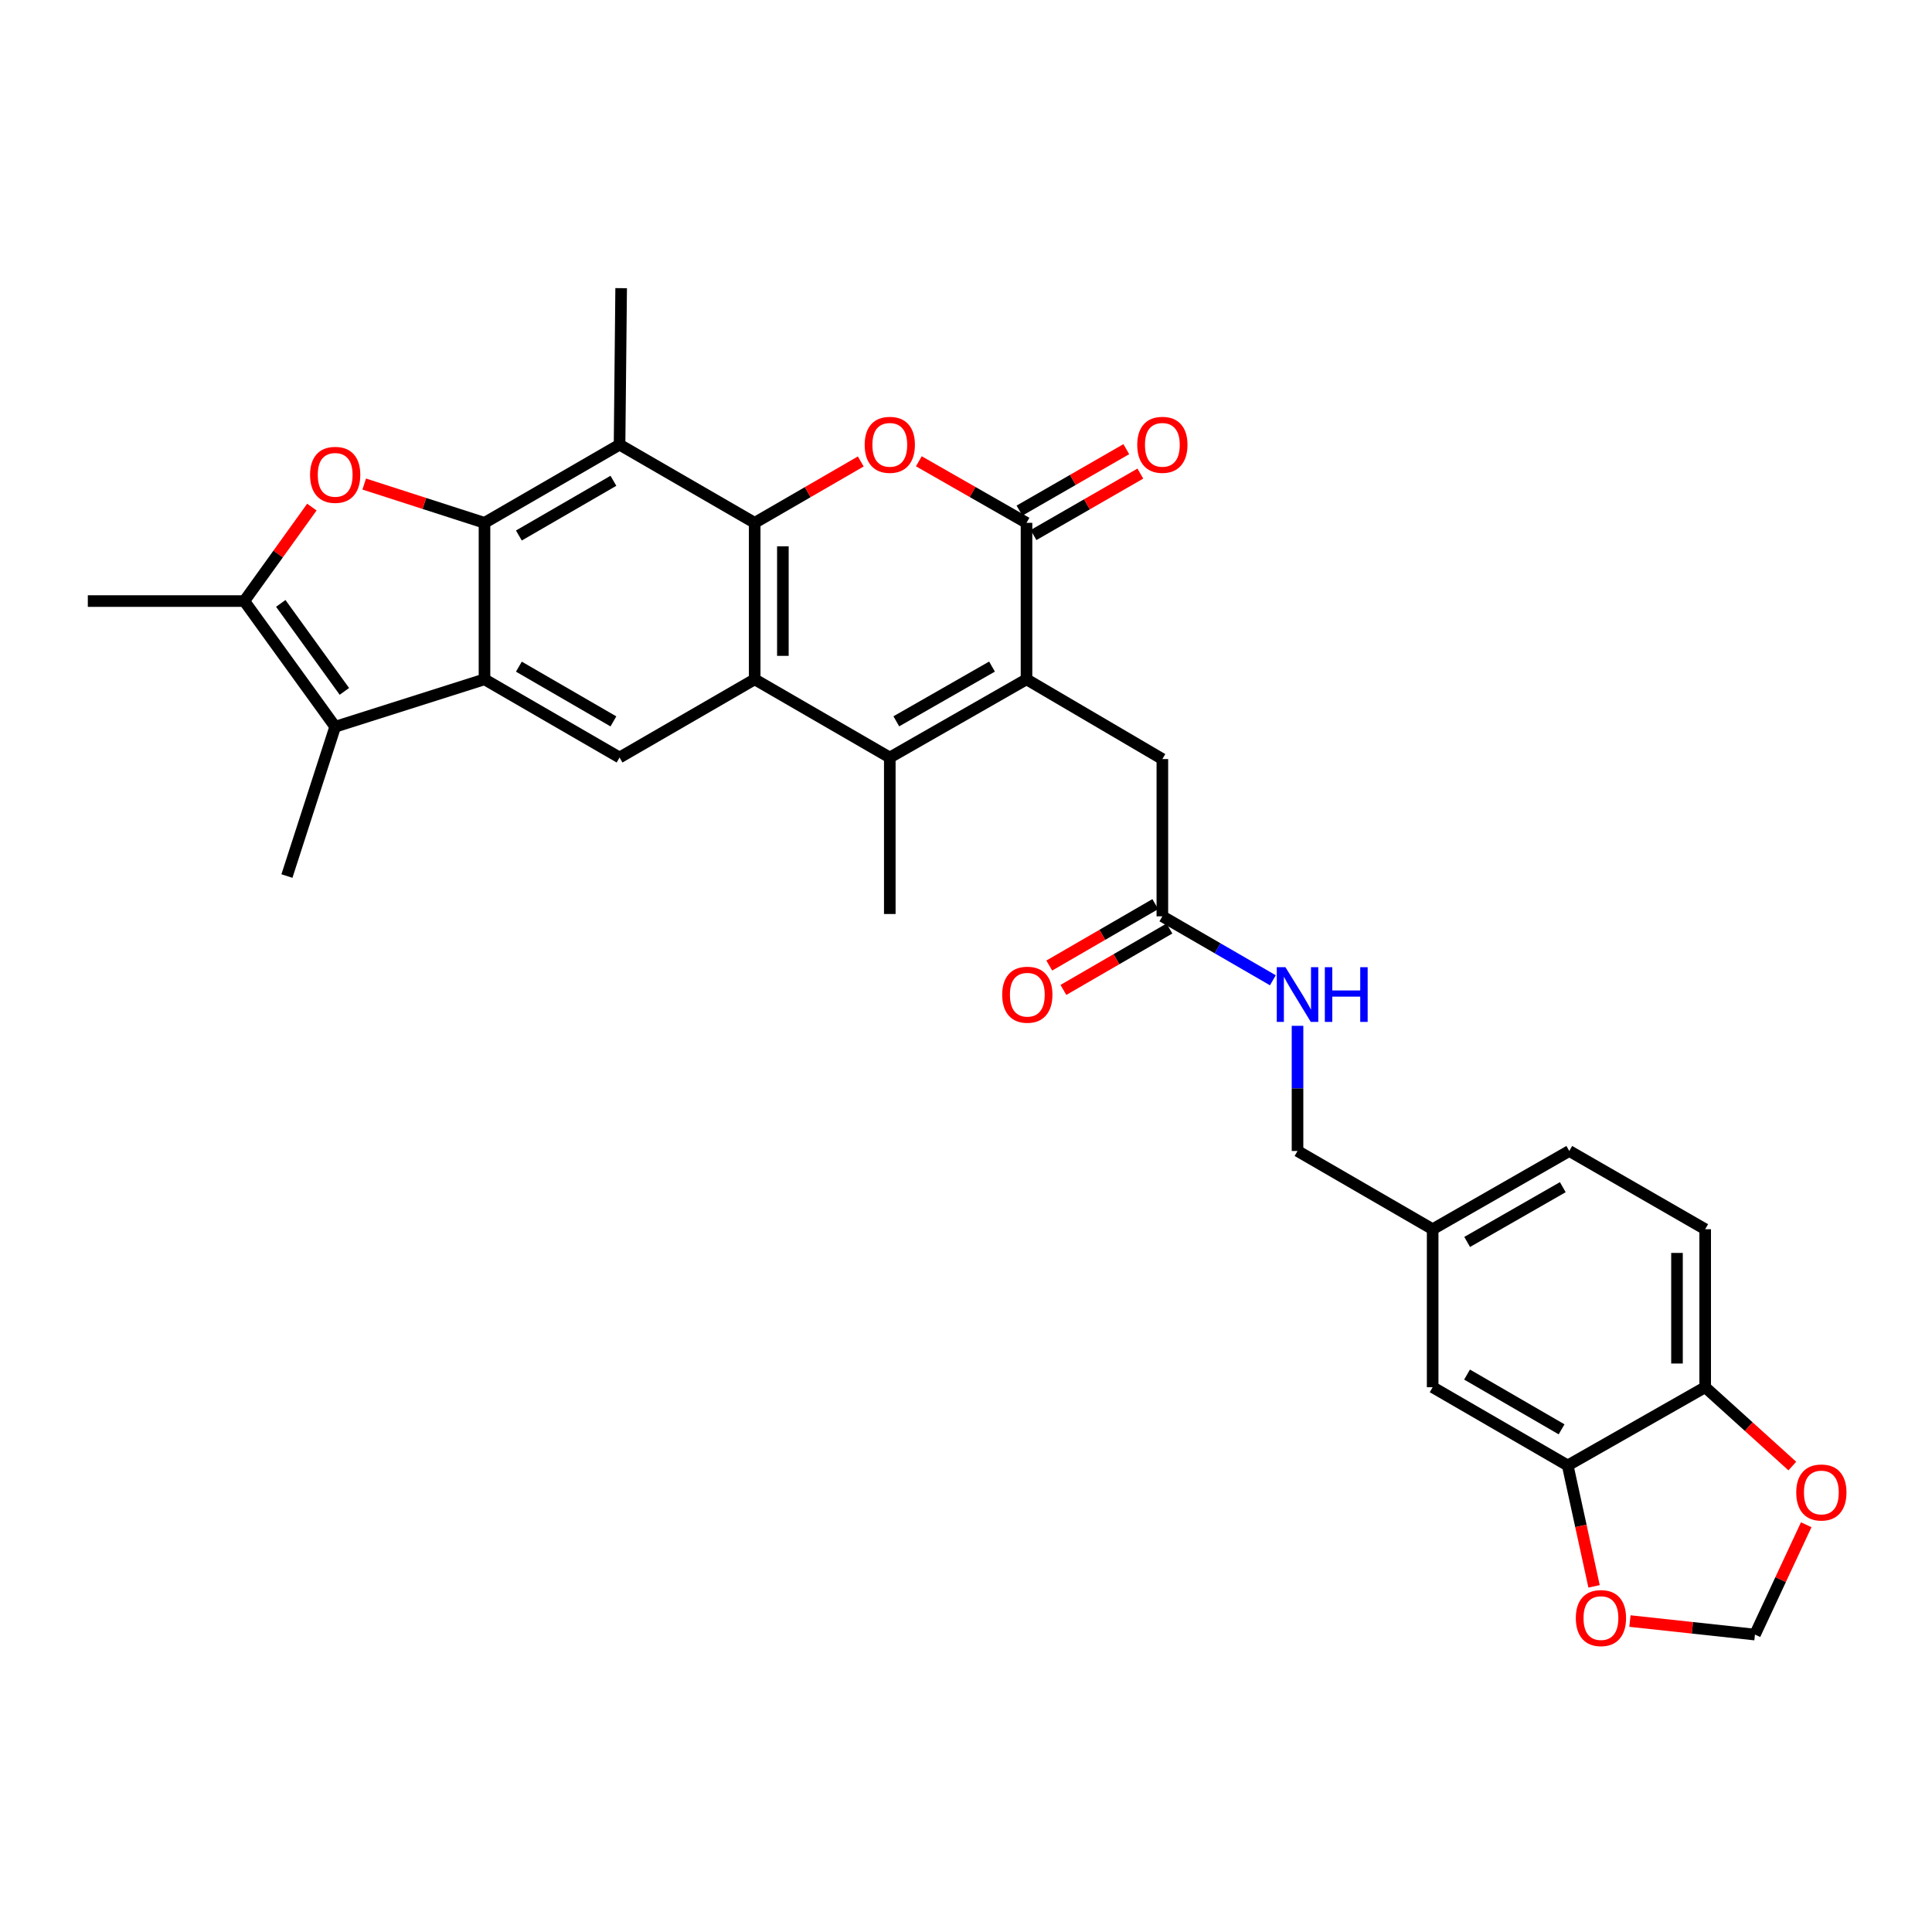 <?xml version='1.0' encoding='iso-8859-1'?>
<svg version='1.1' baseProfile='full'
              xmlns='http://www.w3.org/2000/svg'
                      xmlns:rdkit='http://www.rdkit.org/xml'
                      xmlns:xlink='http://www.w3.org/1999/xlink'
                  xml:space='preserve'
width='1000px' height='1000px' viewBox='0 0 1000 1000'>
<!-- END OF HEADER -->
<rect style='opacity:1.0;fill:#FFFFFF;stroke:none' width='1000' height='1000' x='0' y='0'> </rect>
<path class='bond-1' d='M 390.625,270.619 L 390.625,351.619' style='fill:none;fill-rule:evenodd;stroke:#000000;stroke-width:6px;stroke-linecap:butt;stroke-linejoin:miter;stroke-opacity:1' />
<path class='bond-1' d='M 405.214,282.769 L 405.214,339.469' style='fill:none;fill-rule:evenodd;stroke:#000000;stroke-width:6px;stroke-linecap:butt;stroke-linejoin:miter;stroke-opacity:1' />
<path class='bond-5' d='M 390.625,270.619 L 418.08,254.734' style='fill:none;fill-rule:evenodd;stroke:#000000;stroke-width:6px;stroke-linecap:butt;stroke-linejoin:miter;stroke-opacity:1' />
<path class='bond-5' d='M 418.08,254.734 L 445.534,238.849' style='fill:none;fill-rule:evenodd;stroke:#FF0000;stroke-width:6px;stroke-linecap:butt;stroke-linejoin:miter;stroke-opacity:1' />
<path class='bond-8' d='M 390.625,270.619 L 320.68,230.159' style='fill:none;fill-rule:evenodd;stroke:#000000;stroke-width:6px;stroke-linecap:butt;stroke-linejoin:miter;stroke-opacity:1' />
<path class='bond-0' d='M 250.775,270.619 L 320.68,230.159' style='fill:none;fill-rule:evenodd;stroke:#000000;stroke-width:6px;stroke-linecap:butt;stroke-linejoin:miter;stroke-opacity:1' />
<path class='bond-0' d='M 268.569,277.176 L 317.502,248.854' style='fill:none;fill-rule:evenodd;stroke:#000000;stroke-width:6px;stroke-linecap:butt;stroke-linejoin:miter;stroke-opacity:1' />
<path class='bond-2' d='M 250.775,270.619 L 250.775,351.619' style='fill:none;fill-rule:evenodd;stroke:#000000;stroke-width:6px;stroke-linecap:butt;stroke-linejoin:miter;stroke-opacity:1' />
<path class='bond-7' d='M 250.775,270.619 L 219.646,260.581' style='fill:none;fill-rule:evenodd;stroke:#000000;stroke-width:6px;stroke-linecap:butt;stroke-linejoin:miter;stroke-opacity:1' />
<path class='bond-7' d='M 219.646,260.581 L 188.517,250.543' style='fill:none;fill-rule:evenodd;stroke:#FF0000;stroke-width:6px;stroke-linecap:butt;stroke-linejoin:miter;stroke-opacity:1' />
<path class='bond-4' d='M 390.625,351.619 L 460.554,392.086' style='fill:none;fill-rule:evenodd;stroke:#000000;stroke-width:6px;stroke-linecap:butt;stroke-linejoin:miter;stroke-opacity:1' />
<path class='bond-11' d='M 390.625,351.619 L 320.68,392.086' style='fill:none;fill-rule:evenodd;stroke:#000000;stroke-width:6px;stroke-linecap:butt;stroke-linejoin:miter;stroke-opacity:1' />
<path class='bond-9' d='M 250.775,351.619 L 173.487,376.16' style='fill:none;fill-rule:evenodd;stroke:#000000;stroke-width:6px;stroke-linecap:butt;stroke-linejoin:miter;stroke-opacity:1' />
<path class='bond-31' d='M 250.775,351.619 L 320.68,392.086' style='fill:none;fill-rule:evenodd;stroke:#000000;stroke-width:6px;stroke-linecap:butt;stroke-linejoin:miter;stroke-opacity:1' />
<path class='bond-31' d='M 268.57,345.063 L 317.503,373.391' style='fill:none;fill-rule:evenodd;stroke:#000000;stroke-width:6px;stroke-linecap:butt;stroke-linejoin:miter;stroke-opacity:1' />
<path class='bond-3' d='M 531.318,351.619 L 531.318,270.619' style='fill:none;fill-rule:evenodd;stroke:#000000;stroke-width:6px;stroke-linecap:butt;stroke-linejoin:miter;stroke-opacity:1' />
<path class='bond-13' d='M 531.318,351.619 L 601.636,392.889' style='fill:none;fill-rule:evenodd;stroke:#000000;stroke-width:6px;stroke-linecap:butt;stroke-linejoin:miter;stroke-opacity:1' />
<path class='bond-32' d='M 531.318,351.619 L 460.554,392.086' style='fill:none;fill-rule:evenodd;stroke:#000000;stroke-width:6px;stroke-linecap:butt;stroke-linejoin:miter;stroke-opacity:1' />
<path class='bond-32' d='M 513.461,345.025 L 463.926,373.352' style='fill:none;fill-rule:evenodd;stroke:#000000;stroke-width:6px;stroke-linecap:butt;stroke-linejoin:miter;stroke-opacity:1' />
<path class='bond-26' d='M 460.554,392.086 L 460.554,473.087' style='fill:none;fill-rule:evenodd;stroke:#000000;stroke-width:6px;stroke-linecap:butt;stroke-linejoin:miter;stroke-opacity:1' />
<path class='bond-6' d='M 475.592,238.757 L 503.455,254.688' style='fill:none;fill-rule:evenodd;stroke:#FF0000;stroke-width:6px;stroke-linecap:butt;stroke-linejoin:miter;stroke-opacity:1' />
<path class='bond-6' d='M 503.455,254.688 L 531.318,270.619' style='fill:none;fill-rule:evenodd;stroke:#000000;stroke-width:6px;stroke-linecap:butt;stroke-linejoin:miter;stroke-opacity:1' />
<path class='bond-17' d='M 534.955,276.941 L 562.6,261.035' style='fill:none;fill-rule:evenodd;stroke:#000000;stroke-width:6px;stroke-linecap:butt;stroke-linejoin:miter;stroke-opacity:1' />
<path class='bond-17' d='M 562.6,261.035 L 590.245,245.129' style='fill:none;fill-rule:evenodd;stroke:#FF0000;stroke-width:6px;stroke-linecap:butt;stroke-linejoin:miter;stroke-opacity:1' />
<path class='bond-17' d='M 527.68,264.296 L 555.325,248.39' style='fill:none;fill-rule:evenodd;stroke:#000000;stroke-width:6px;stroke-linecap:butt;stroke-linejoin:miter;stroke-opacity:1' />
<path class='bond-17' d='M 555.325,248.39 L 582.969,232.484' style='fill:none;fill-rule:evenodd;stroke:#FF0000;stroke-width:6px;stroke-linecap:butt;stroke-linejoin:miter;stroke-opacity:1' />
<path class='bond-10' d='M 161.425,262.47 L 143.936,286.791' style='fill:none;fill-rule:evenodd;stroke:#FF0000;stroke-width:6px;stroke-linecap:butt;stroke-linejoin:miter;stroke-opacity:1' />
<path class='bond-10' d='M 143.936,286.791 L 126.447,311.111' style='fill:none;fill-rule:evenodd;stroke:#000000;stroke-width:6px;stroke-linecap:butt;stroke-linejoin:miter;stroke-opacity:1' />
<path class='bond-27' d='M 320.68,230.159 L 321.507,149.151' style='fill:none;fill-rule:evenodd;stroke:#000000;stroke-width:6px;stroke-linecap:butt;stroke-linejoin:miter;stroke-opacity:1' />
<path class='bond-29' d='M 173.487,376.16 L 148.516,453.44' style='fill:none;fill-rule:evenodd;stroke:#000000;stroke-width:6px;stroke-linecap:butt;stroke-linejoin:miter;stroke-opacity:1' />
<path class='bond-33' d='M 173.487,376.16 L 126.447,311.111' style='fill:none;fill-rule:evenodd;stroke:#000000;stroke-width:6px;stroke-linecap:butt;stroke-linejoin:miter;stroke-opacity:1' />
<path class='bond-33' d='M 178.253,357.854 L 145.324,312.319' style='fill:none;fill-rule:evenodd;stroke:#000000;stroke-width:6px;stroke-linecap:butt;stroke-linejoin:miter;stroke-opacity:1' />
<path class='bond-30' d='M 126.447,311.111 L 45.455,311.111' style='fill:none;fill-rule:evenodd;stroke:#000000;stroke-width:6px;stroke-linecap:butt;stroke-linejoin:miter;stroke-opacity:1' />
<path class='bond-12' d='M 811.446,758.516 L 741.542,718.024' style='fill:none;fill-rule:evenodd;stroke:#000000;stroke-width:6px;stroke-linecap:butt;stroke-linejoin:miter;stroke-opacity:1' />
<path class='bond-12' d='M 808.273,739.818 L 759.34,711.474' style='fill:none;fill-rule:evenodd;stroke:#000000;stroke-width:6px;stroke-linecap:butt;stroke-linejoin:miter;stroke-opacity:1' />
<path class='bond-16' d='M 811.446,758.516 L 818.265,789.805' style='fill:none;fill-rule:evenodd;stroke:#000000;stroke-width:6px;stroke-linecap:butt;stroke-linejoin:miter;stroke-opacity:1' />
<path class='bond-16' d='M 818.265,789.805 L 825.084,821.094' style='fill:none;fill-rule:evenodd;stroke:#FF0000;stroke-width:6px;stroke-linecap:butt;stroke-linejoin:miter;stroke-opacity:1' />
<path class='bond-34' d='M 811.446,758.516 L 882.599,718.024' style='fill:none;fill-rule:evenodd;stroke:#000000;stroke-width:6px;stroke-linecap:butt;stroke-linejoin:miter;stroke-opacity:1' />
<path class='bond-14' d='M 601.636,392.889 L 601.636,474.286' style='fill:none;fill-rule:evenodd;stroke:#000000;stroke-width:6px;stroke-linecap:butt;stroke-linejoin:miter;stroke-opacity:1' />
<path class='bond-20' d='M 601.636,474.286 L 630.236,490.839' style='fill:none;fill-rule:evenodd;stroke:#000000;stroke-width:6px;stroke-linecap:butt;stroke-linejoin:miter;stroke-opacity:1' />
<path class='bond-20' d='M 630.236,490.839 L 658.836,507.392' style='fill:none;fill-rule:evenodd;stroke:#0000FF;stroke-width:6px;stroke-linecap:butt;stroke-linejoin:miter;stroke-opacity:1' />
<path class='bond-22' d='M 597.979,467.974 L 570.541,483.87' style='fill:none;fill-rule:evenodd;stroke:#000000;stroke-width:6px;stroke-linecap:butt;stroke-linejoin:miter;stroke-opacity:1' />
<path class='bond-22' d='M 570.541,483.87 L 543.102,499.765' style='fill:none;fill-rule:evenodd;stroke:#FF0000;stroke-width:6px;stroke-linecap:butt;stroke-linejoin:miter;stroke-opacity:1' />
<path class='bond-22' d='M 605.292,480.598 L 577.853,496.493' style='fill:none;fill-rule:evenodd;stroke:#000000;stroke-width:6px;stroke-linecap:butt;stroke-linejoin:miter;stroke-opacity:1' />
<path class='bond-22' d='M 577.853,496.493 L 550.415,512.389' style='fill:none;fill-rule:evenodd;stroke:#FF0000;stroke-width:6px;stroke-linecap:butt;stroke-linejoin:miter;stroke-opacity:1' />
<path class='bond-15' d='M 882.599,718.024 L 882.599,636.246' style='fill:none;fill-rule:evenodd;stroke:#000000;stroke-width:6px;stroke-linecap:butt;stroke-linejoin:miter;stroke-opacity:1' />
<path class='bond-15' d='M 868.01,705.757 L 868.01,648.513' style='fill:none;fill-rule:evenodd;stroke:#000000;stroke-width:6px;stroke-linecap:butt;stroke-linejoin:miter;stroke-opacity:1' />
<path class='bond-18' d='M 882.599,718.024 L 905.151,738.426' style='fill:none;fill-rule:evenodd;stroke:#000000;stroke-width:6px;stroke-linecap:butt;stroke-linejoin:miter;stroke-opacity:1' />
<path class='bond-18' d='M 905.151,738.426 L 927.702,758.829' style='fill:none;fill-rule:evenodd;stroke:#FF0000;stroke-width:6px;stroke-linecap:butt;stroke-linejoin:miter;stroke-opacity:1' />
<path class='bond-19' d='M 843.65,839.056 L 876.007,842.557' style='fill:none;fill-rule:evenodd;stroke:#FF0000;stroke-width:6px;stroke-linecap:butt;stroke-linejoin:miter;stroke-opacity:1' />
<path class='bond-19' d='M 876.007,842.557 L 908.365,846.057' style='fill:none;fill-rule:evenodd;stroke:#000000;stroke-width:6px;stroke-linecap:butt;stroke-linejoin:miter;stroke-opacity:1' />
<path class='bond-35' d='M 934.893,789.215 L 921.629,817.636' style='fill:none;fill-rule:evenodd;stroke:#FF0000;stroke-width:6px;stroke-linecap:butt;stroke-linejoin:miter;stroke-opacity:1' />
<path class='bond-35' d='M 921.629,817.636 L 908.365,846.057' style='fill:none;fill-rule:evenodd;stroke:#000000;stroke-width:6px;stroke-linecap:butt;stroke-linejoin:miter;stroke-opacity:1' />
<path class='bond-25' d='M 671.597,530.962 L 671.597,563.354' style='fill:none;fill-rule:evenodd;stroke:#0000FF;stroke-width:6px;stroke-linecap:butt;stroke-linejoin:miter;stroke-opacity:1' />
<path class='bond-25' d='M 671.597,563.354 L 671.597,595.746' style='fill:none;fill-rule:evenodd;stroke:#000000;stroke-width:6px;stroke-linecap:butt;stroke-linejoin:miter;stroke-opacity:1' />
<path class='bond-21' d='M 741.542,718.024 L 741.542,636.246' style='fill:none;fill-rule:evenodd;stroke:#000000;stroke-width:6px;stroke-linecap:butt;stroke-linejoin:miter;stroke-opacity:1' />
<path class='bond-23' d='M 882.599,636.246 L 812.257,595.746' style='fill:none;fill-rule:evenodd;stroke:#000000;stroke-width:6px;stroke-linecap:butt;stroke-linejoin:miter;stroke-opacity:1' />
<path class='bond-24' d='M 741.542,636.246 L 671.597,595.746' style='fill:none;fill-rule:evenodd;stroke:#000000;stroke-width:6px;stroke-linecap:butt;stroke-linejoin:miter;stroke-opacity:1' />
<path class='bond-28' d='M 741.542,636.246 L 812.257,595.746' style='fill:none;fill-rule:evenodd;stroke:#000000;stroke-width:6px;stroke-linecap:butt;stroke-linejoin:miter;stroke-opacity:1' />
<path class='bond-28' d='M 759.4,642.83 L 808.9,614.48' style='fill:none;fill-rule:evenodd;stroke:#000000;stroke-width:6px;stroke-linecap:butt;stroke-linejoin:miter;stroke-opacity:1' />
<path  class='atom-6' d='M 447.554 230.239
Q 447.554 223.439, 450.914 219.639
Q 454.274 215.839, 460.554 215.839
Q 466.834 215.839, 470.194 219.639
Q 473.554 223.439, 473.554 230.239
Q 473.554 237.119, 470.154 241.039
Q 466.754 244.919, 460.554 244.919
Q 454.314 244.919, 450.914 241.039
Q 447.554 237.159, 447.554 230.239
M 460.554 241.719
Q 464.874 241.719, 467.194 238.839
Q 469.554 235.919, 469.554 230.239
Q 469.554 224.679, 467.194 221.879
Q 464.874 219.039, 460.554 219.039
Q 456.234 219.039, 453.874 221.839
Q 451.554 224.639, 451.554 230.239
Q 451.554 235.959, 453.874 238.839
Q 456.234 241.719, 460.554 241.719
' fill='#FF0000'/>
<path  class='atom-8' d='M 160.487 245.776
Q 160.487 238.976, 163.847 235.176
Q 167.207 231.376, 173.487 231.376
Q 179.767 231.376, 183.127 235.176
Q 186.487 238.976, 186.487 245.776
Q 186.487 252.656, 183.087 256.576
Q 179.687 260.456, 173.487 260.456
Q 167.247 260.456, 163.847 256.576
Q 160.487 252.696, 160.487 245.776
M 173.487 257.256
Q 177.807 257.256, 180.127 254.376
Q 182.487 251.456, 182.487 245.776
Q 182.487 240.216, 180.127 237.416
Q 177.807 234.576, 173.487 234.576
Q 169.167 234.576, 166.807 237.376
Q 164.487 240.176, 164.487 245.776
Q 164.487 251.496, 166.807 254.376
Q 169.167 257.256, 173.487 257.256
' fill='#FF0000'/>
<path  class='atom-17' d='M 815.645 837.513
Q 815.645 830.713, 819.005 826.913
Q 822.365 823.113, 828.645 823.113
Q 834.925 823.113, 838.285 826.913
Q 841.645 830.713, 841.645 837.513
Q 841.645 844.393, 838.245 848.313
Q 834.845 852.193, 828.645 852.193
Q 822.405 852.193, 819.005 848.313
Q 815.645 844.433, 815.645 837.513
M 828.645 848.993
Q 832.965 848.993, 835.285 846.113
Q 837.645 843.193, 837.645 837.513
Q 837.645 831.953, 835.285 829.153
Q 832.965 826.313, 828.645 826.313
Q 824.325 826.313, 821.965 829.113
Q 819.645 831.913, 819.645 837.513
Q 819.645 843.233, 821.965 846.113
Q 824.325 848.993, 828.645 848.993
' fill='#FF0000'/>
<path  class='atom-18' d='M 588.636 230.239
Q 588.636 223.439, 591.996 219.639
Q 595.356 215.839, 601.636 215.839
Q 607.916 215.839, 611.276 219.639
Q 614.636 223.439, 614.636 230.239
Q 614.636 237.119, 611.236 241.039
Q 607.836 244.919, 601.636 244.919
Q 595.396 244.919, 591.996 241.039
Q 588.636 237.159, 588.636 230.239
M 601.636 241.719
Q 605.956 241.719, 608.276 238.839
Q 610.636 235.919, 610.636 230.239
Q 610.636 224.679, 608.276 221.879
Q 605.956 219.039, 601.636 219.039
Q 597.316 219.039, 594.956 221.839
Q 592.636 224.639, 592.636 230.239
Q 592.636 235.959, 594.956 238.839
Q 597.316 241.719, 601.636 241.719
' fill='#FF0000'/>
<path  class='atom-19' d='M 929.729 772.504
Q 929.729 765.704, 933.089 761.904
Q 936.449 758.104, 942.729 758.104
Q 949.009 758.104, 952.369 761.904
Q 955.729 765.704, 955.729 772.504
Q 955.729 779.384, 952.329 783.304
Q 948.929 787.184, 942.729 787.184
Q 936.489 787.184, 933.089 783.304
Q 929.729 779.424, 929.729 772.504
M 942.729 783.984
Q 947.049 783.984, 949.369 781.104
Q 951.729 778.184, 951.729 772.504
Q 951.729 766.944, 949.369 764.144
Q 947.049 761.304, 942.729 761.304
Q 938.409 761.304, 936.049 764.104
Q 933.729 766.904, 933.729 772.504
Q 933.729 778.224, 936.049 781.104
Q 938.409 783.984, 942.729 783.984
' fill='#FF0000'/>
<path  class='atom-21' d='M 665.337 500.618
L 674.617 515.618
Q 675.537 517.098, 677.017 519.778
Q 678.497 522.458, 678.577 522.618
L 678.577 500.618
L 682.337 500.618
L 682.337 528.938
L 678.457 528.938
L 668.497 512.538
Q 667.337 510.618, 666.097 508.418
Q 664.897 506.218, 664.537 505.538
L 664.537 528.938
L 660.857 528.938
L 660.857 500.618
L 665.337 500.618
' fill='#0000FF'/>
<path  class='atom-21' d='M 685.737 500.618
L 689.577 500.618
L 689.577 512.658
L 704.057 512.658
L 704.057 500.618
L 707.897 500.618
L 707.897 528.938
L 704.057 528.938
L 704.057 515.858
L 689.577 515.858
L 689.577 528.938
L 685.737 528.938
L 685.737 500.618
' fill='#0000FF'/>
<path  class='atom-23' d='M 518.739 514.858
Q 518.739 508.058, 522.099 504.258
Q 525.459 500.458, 531.739 500.458
Q 538.019 500.458, 541.379 504.258
Q 544.739 508.058, 544.739 514.858
Q 544.739 521.738, 541.339 525.658
Q 537.939 529.538, 531.739 529.538
Q 525.499 529.538, 522.099 525.658
Q 518.739 521.778, 518.739 514.858
M 531.739 526.338
Q 536.059 526.338, 538.379 523.458
Q 540.739 520.538, 540.739 514.858
Q 540.739 509.298, 538.379 506.498
Q 536.059 503.658, 531.739 503.658
Q 527.419 503.658, 525.059 506.458
Q 522.739 509.258, 522.739 514.858
Q 522.739 520.578, 525.059 523.458
Q 527.419 526.338, 531.739 526.338
' fill='#FF0000'/>
</svg>
